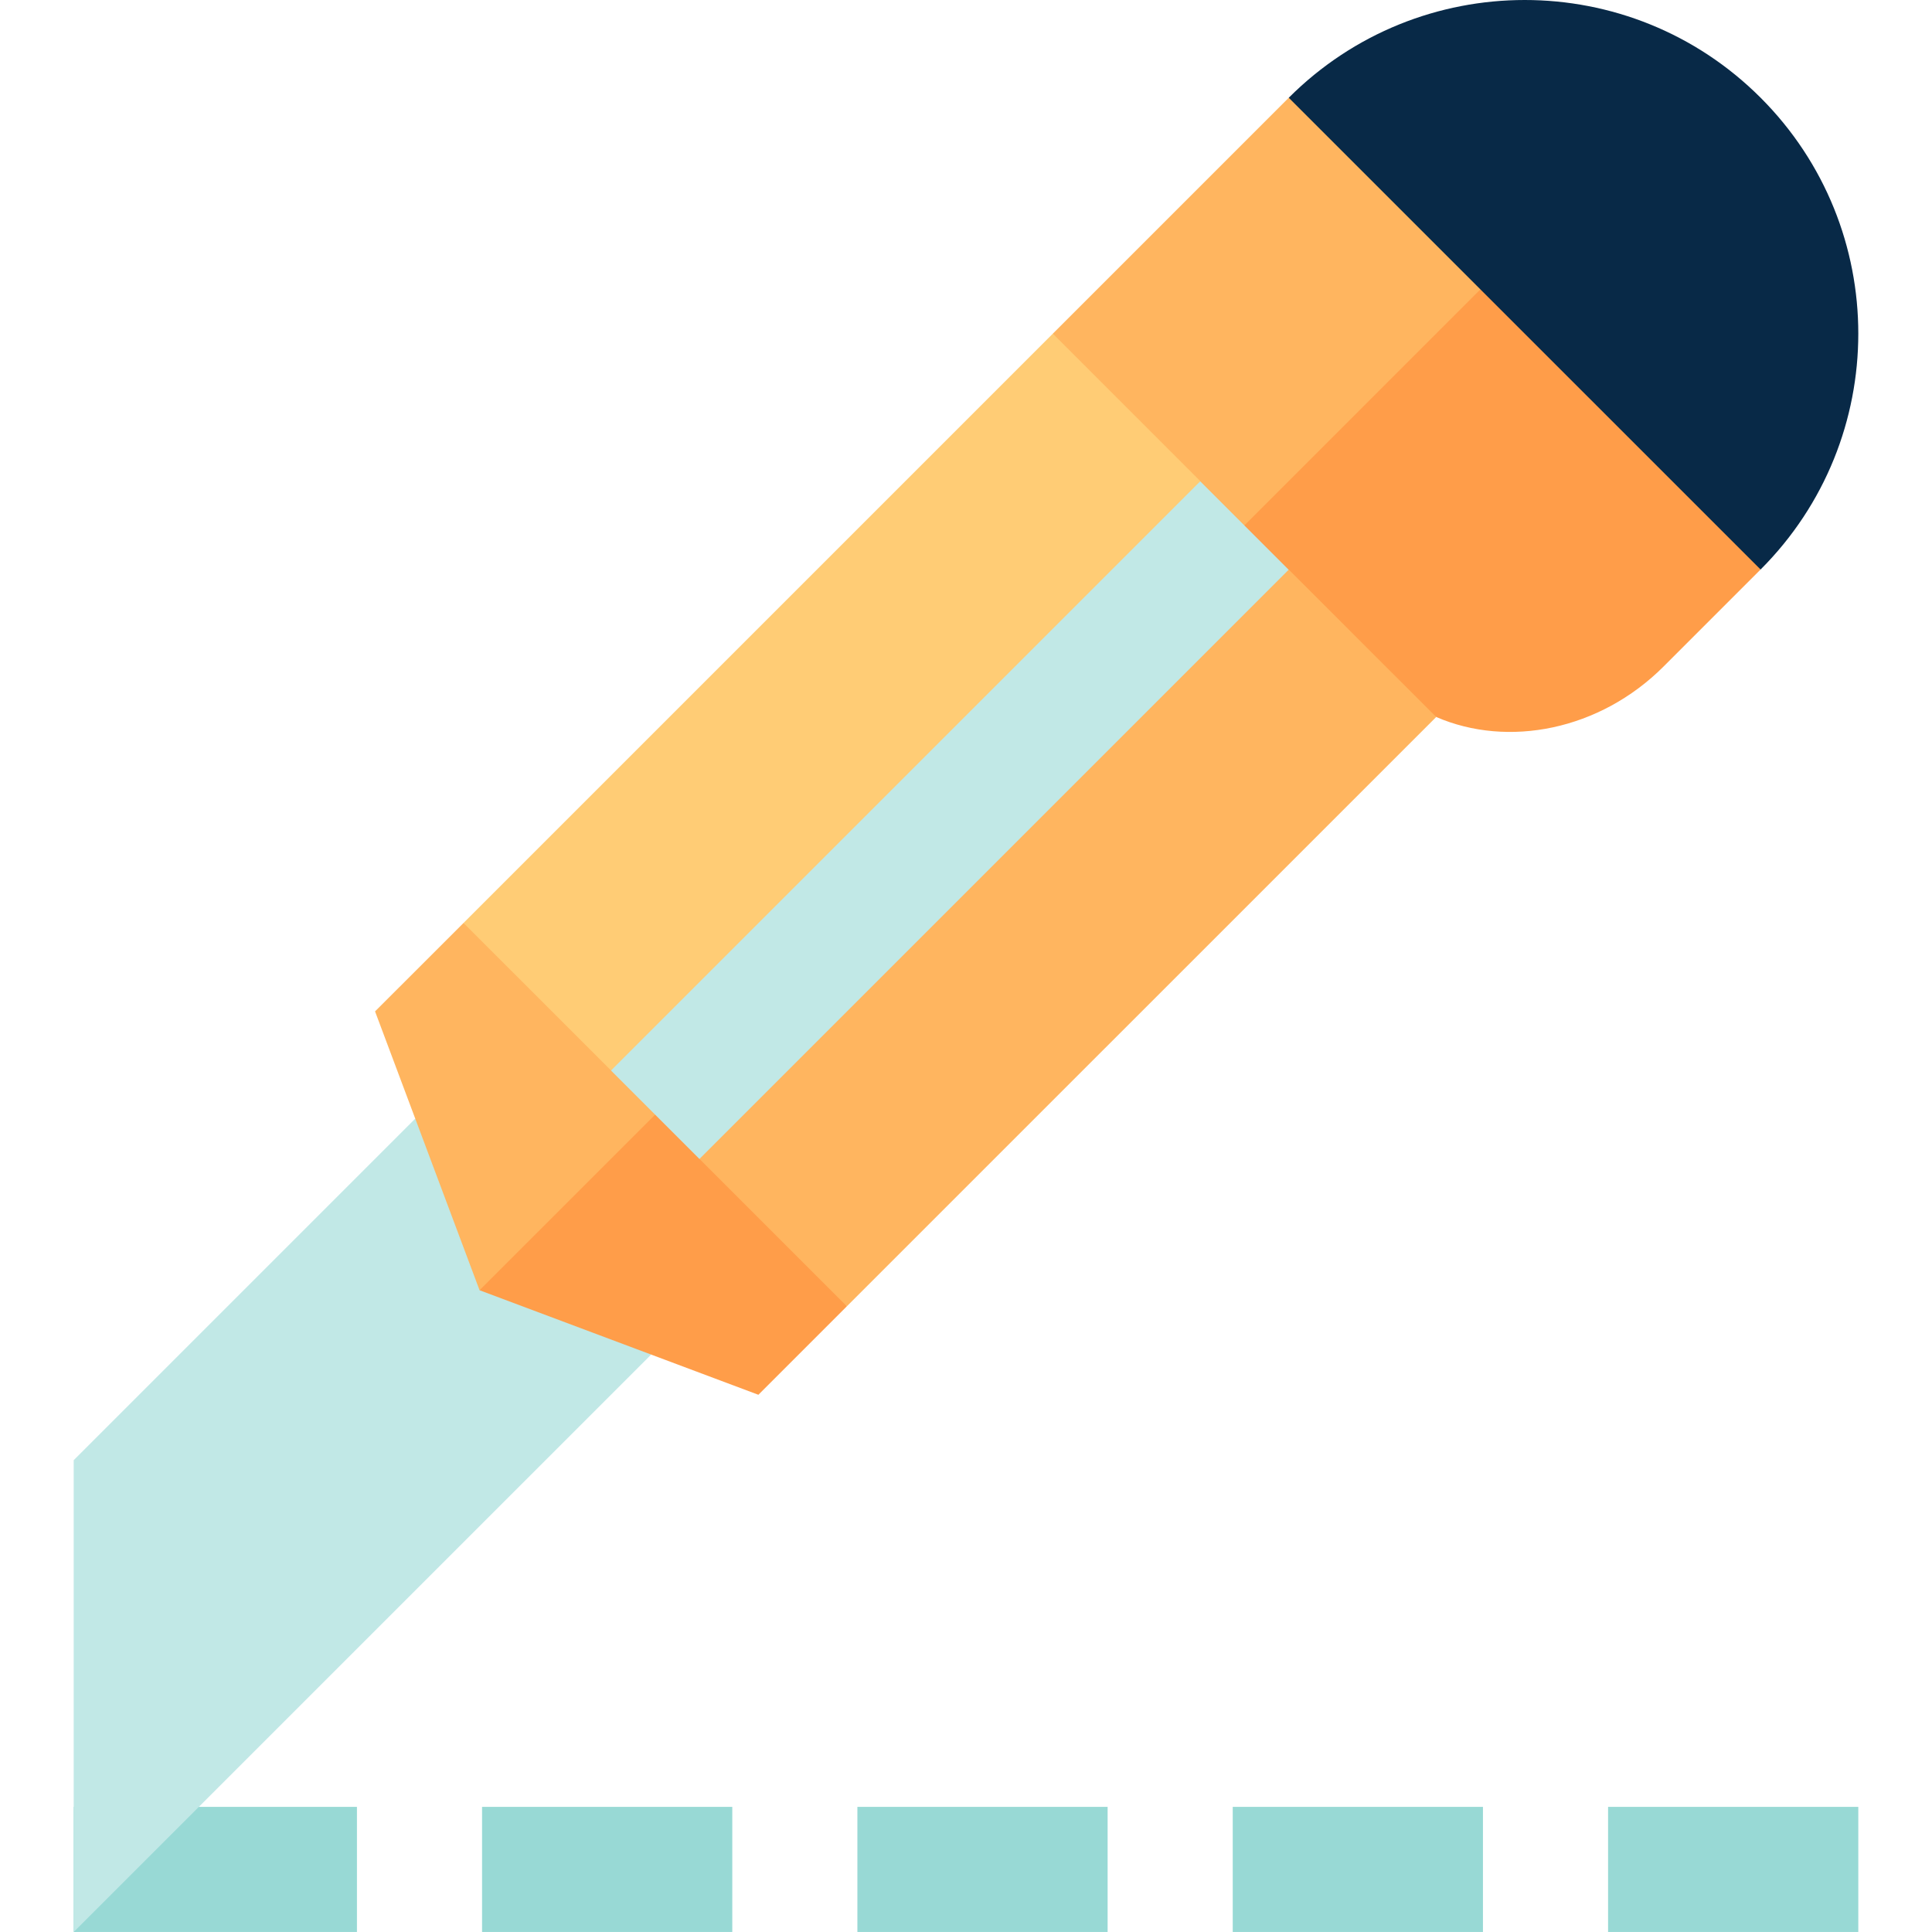 <?xml version="1.0" encoding="iso-8859-1"?>
<!-- Generator: Adobe Illustrator 19.0.0, SVG Export Plug-In . SVG Version: 6.00 Build 0)  -->
<svg version="1.1" id="Layer_1" xmlns="http://www.w3.org/2000/svg" xmlns:xlink="http://www.w3.org/1999/xlink" x="0px" y="0px"
	 viewBox="0 0 512 512" style="enable-background:new 0 0 512 512;" xml:space="preserve">
<g>
	<rect x="426.155" y="478.839" style="fill:#98D9D5;" width="66.312" height="33.156"/>
	<rect x="326.687" y="478.839" style="fill:#98D9D5;" width="66.312" height="33.156"/>
	<rect x="227.218" y="478.839" style="fill:#98D9D5;" width="66.312" height="33.156"/>
	<rect x="127.75" y="478.839" style="fill:#98D9D5;" width="66.312" height="33.156"/>
	<rect x="19.53" y="478.839" style="fill:#98D9D5;" width="75.066" height="33.156"/>
</g>
<polygon style="fill:#C1E8E6;" points="172.534,358.962 110.046,296.452 19.53,386.967 19.53,512 172.512,359.029 "/>
<polygon style="fill:#FF9D49;" points="224.425,346.184 200.979,369.63 127.089,341.926 173.627,264.127 "/>
<polygon style="fill:#FFB55F;" points="189.257,279.757 127.089,341.926 99.393,268.028 122.838,244.598 "/>
<path style="fill:#FF9D49;" d="M466.571,150.928l-25.696,25.696c-16.935,16.935-41.255,21.624-60.261,13.387l-82.072-50.797
	l93.78-93.78L466.571,150.928z"/>
<polygon style="fill:#FFB55F;" points="407.951,61.064 314.171,154.843 279.012,88.424 341.532,25.905 "/>
<path style="fill:#082947;" d="M466.571,150.928L341.532,25.905c34.526-34.526,90.505-34.55,125.047-0.008
	C501.105,60.423,501.097,116.402,466.571,150.928z"/>
<polygon style="fill:#FFB55F;" points="380.611,190.009 224.425,346.185 185.351,307.111 247.807,213.393 341.524,150.936 "/>
<polygon style="fill:#FFCC75;" points="279.009,88.419 318.079,127.491 255.623,221.21 161.909,283.668 122.834,244.595 "/>
<rect x="235.134" y="106.865" transform="matrix(-0.707 -0.707 0.707 -0.707 276.048 548.934)" style="fill:#C1E8E6;" width="33.156" height="220.861"/>
<g>
</g>
<g>
</g>
<g>
</g>
<g>
</g>
<g>
</g>
<g>
</g>
<g>
</g>
<g>
</g>
<g>
</g>
<g>
</g>
<g>
</g>
<g>
</g>
<g>
</g>
<g>
</g>
<g>
</g>
</svg>
